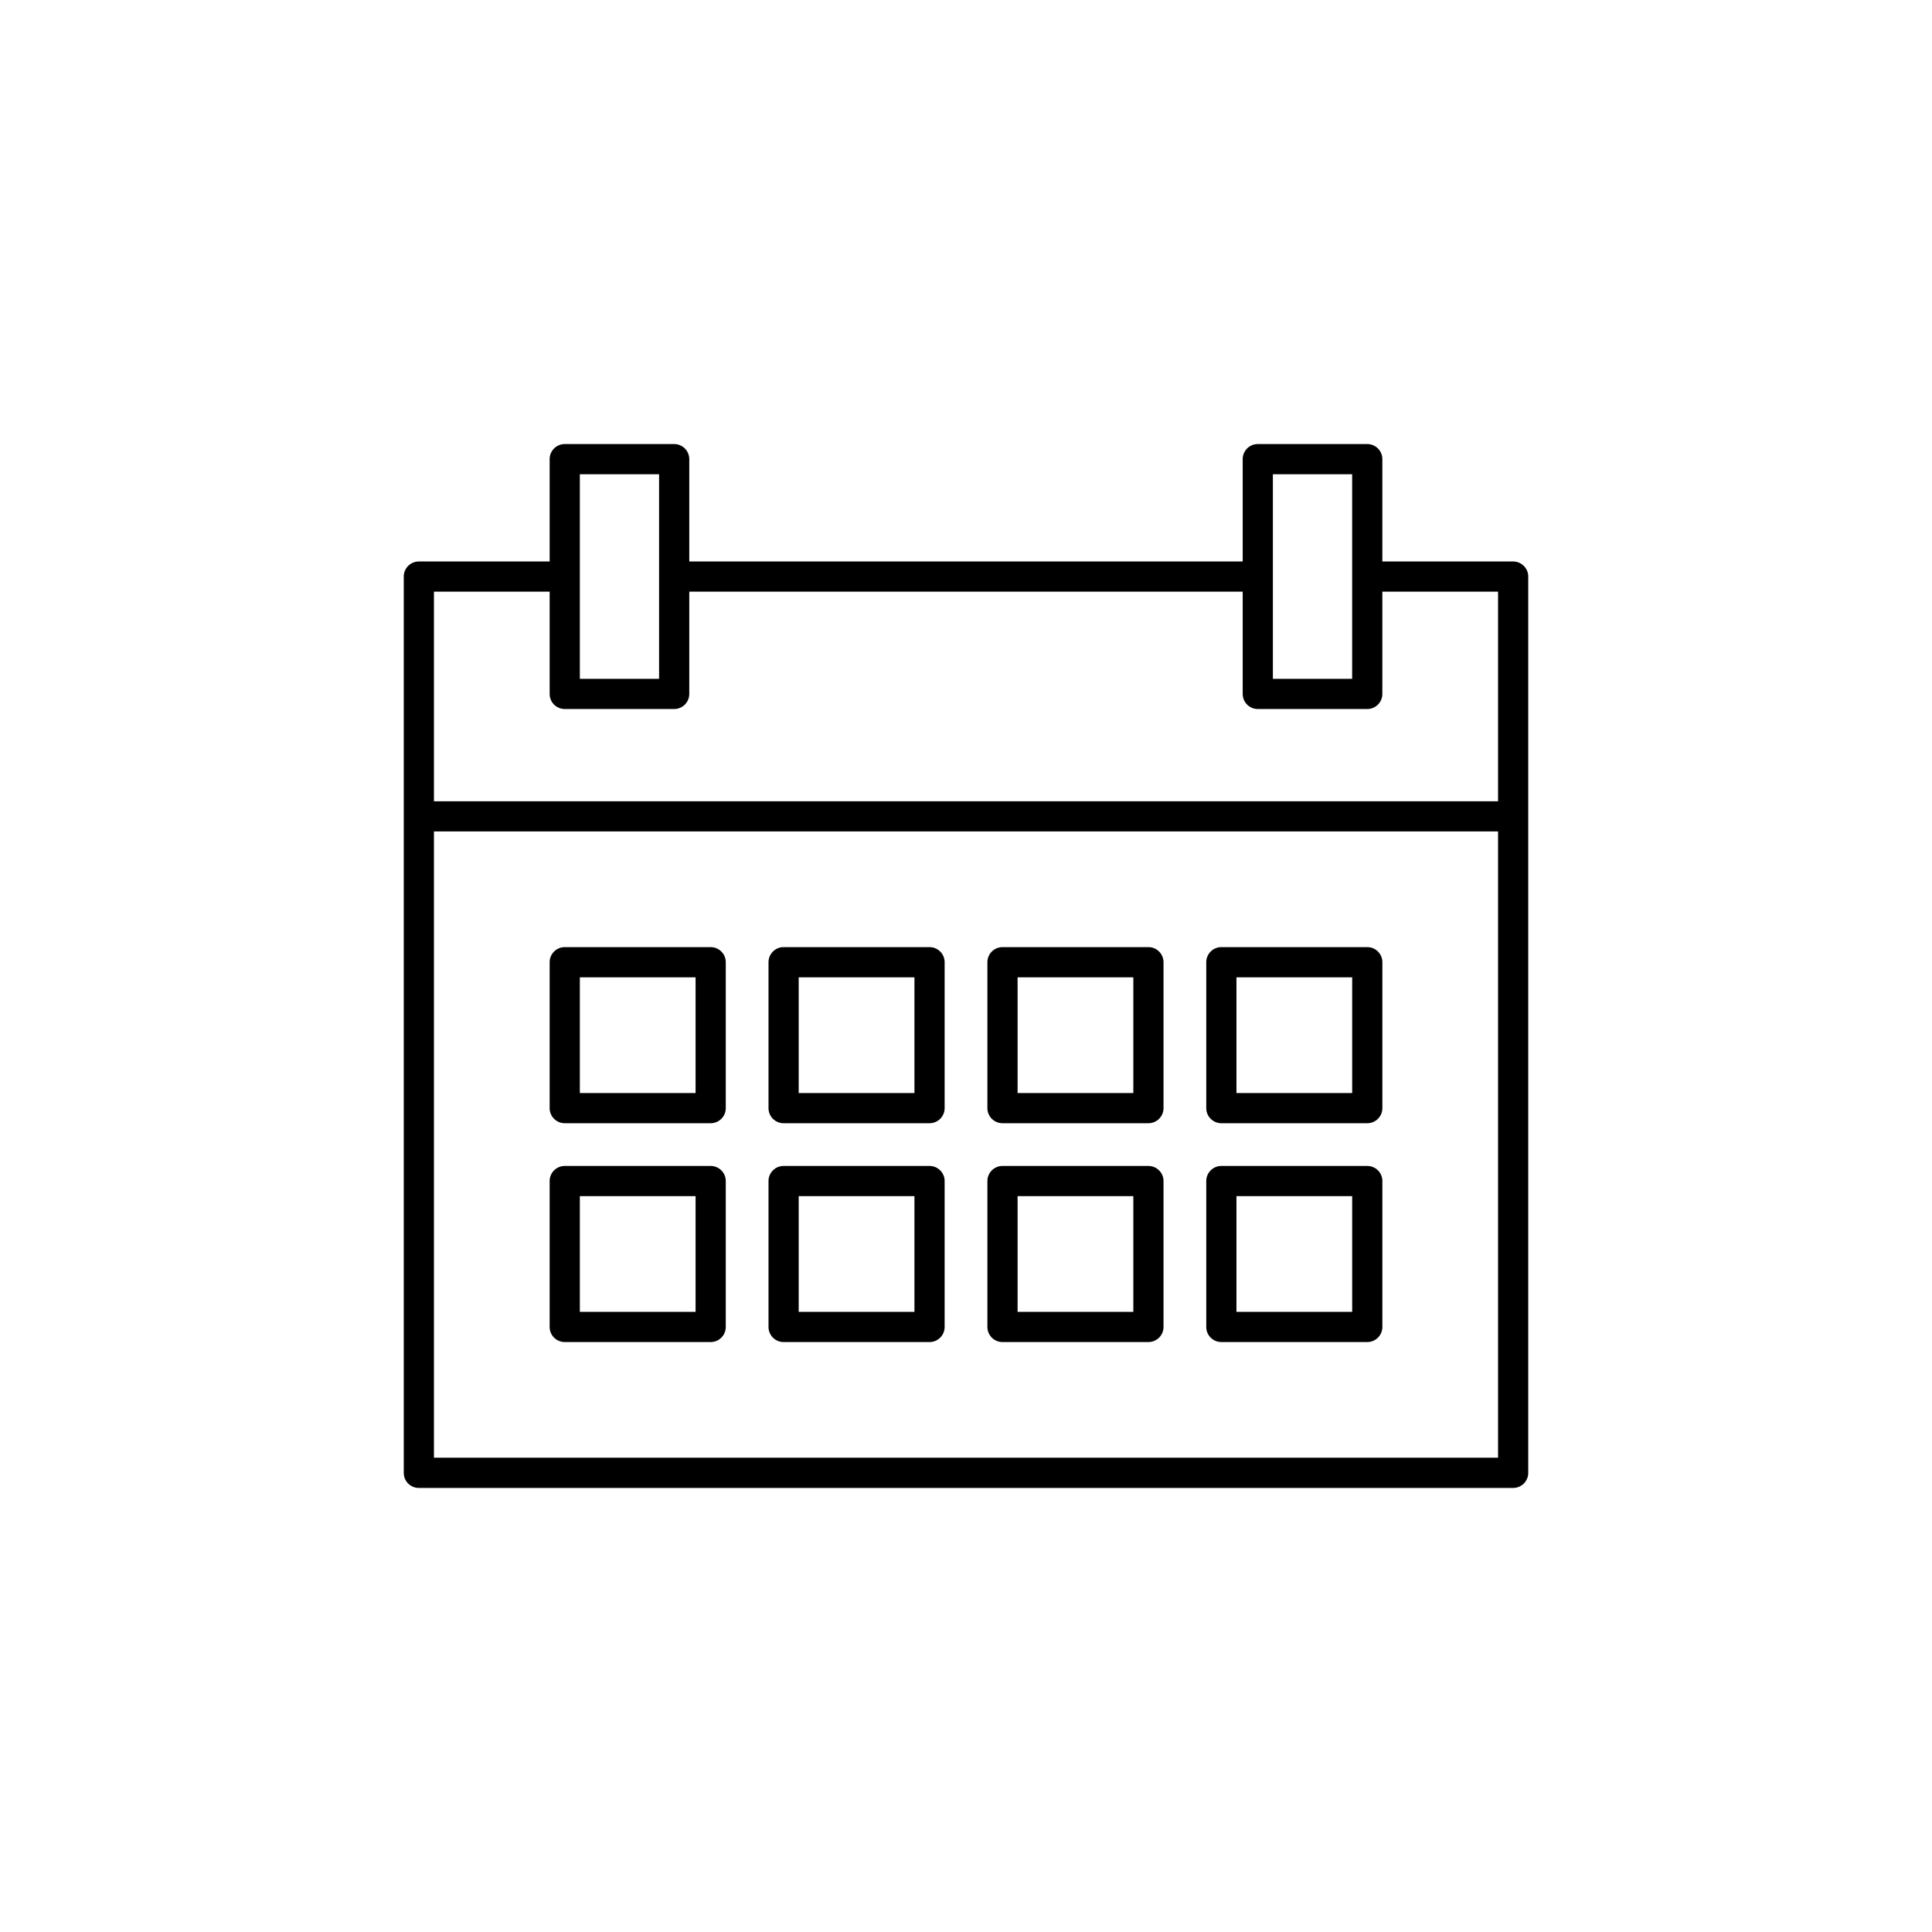 <svg xmlns="http://www.w3.org/2000/svg" width="64" height="64" viewBox="0 0 64 64"><path d="M50.125 18.6h-4.333v-3.39a.5.5 0 0 0-.5-.5h-3.626a.5.5 0 0 0-.5.5v3.39H22.833v-3.39a.5.5 0 0 0-.5-.5h-3.625a.5.5 0 0 0-.5.5v3.39h-4.333a.5.5 0 0 0-.5.5v29.69a.5.5 0 0 0 .5.5h36.25a.5.5 0 0 0 .5-.5V19.1a.5.5 0 0 0-.5-.5zm-5.333-2.89v6.777h-2.626v-3.383l.001-.005-.001-.005V15.71h2.626zm-22.959 0v6.777h-2.625V15.71h2.625zm-7.458 3.89h3.833v3.387a.5.5 0 0 0 .5.5h3.625a.5.5 0 0 0 .5-.5v-3.388h18.333v3.388a.5.5 0 0 0 .5.5h3.626a.5.5 0 0 0 .5-.5v-3.388h3.833v6.944h-35.25v-6.944zm0 28.69V27.542h35.25v20.746h-35.25zm9.167-16.915h-4.834a.5.5 0 0 0-.5.5v4.833a.5.5 0 0 0 .5.5h4.834a.5.5 0 0 0 .5-.5v-4.833a.5.5 0 0 0-.5-.5zm-.5 4.833h-3.834v-3.833h3.834v3.833zm.5 2.416h-4.834a.5.5 0 0 0-.5.5v4.833a.5.5 0 0 0 .5.5h4.834a.5.5 0 0 0 .5-.5v-4.833a.5.5 0 0 0-.5-.5zm-.5 4.833h-3.834v-3.833h3.834v3.833zm15.001-12.082h-4.834a.5.5 0 0 0-.5.5v4.833a.5.5 0 0 0 .5.5h4.834a.5.5 0 0 0 .5-.5v-4.833a.5.5 0 0 0-.5-.5zm-.5 4.833h-3.834v-3.833h3.834v3.833zm.5 2.416h-4.834a.5.5 0 0 0-.5.5v4.833a.5.5 0 0 0 .5.5h4.834a.5.5 0 0 0 .5-.5v-4.833a.5.5 0 0 0-.5-.5zm-.5 4.833h-3.834v-3.833h3.834v3.833zm-6.751-12.082h-4.834a.5.5 0 0 0-.5.5v4.833a.5.5 0 0 0 .5.5h4.834a.5.5 0 0 0 .5-.5v-4.833a.5.5 0 0 0-.5-.5zm-.5 4.833h-3.834v-3.833h3.834v3.833zm.5 2.416h-4.834a.5.5 0 0 0-.5.5v4.833a.5.5 0 0 0 .5.5h4.834a.5.5 0 0 0 .5-.5v-4.833a.5.5 0 0 0-.5-.5zm-.5 4.833h-3.834v-3.833h3.834v3.833zm15.001-12.082h-4.834a.5.5 0 0 0-.5.5v4.833a.5.5 0 0 0 .5.5h4.834a.5.5 0 0 0 .5-.5v-4.833a.5.5 0 0 0-.5-.5zm-.5 4.833h-3.834v-3.833h3.834v3.833zm.5 2.416h-4.834a.5.5 0 0 0-.5.5v4.833a.5.5 0 0 0 .5.5h4.834a.5.5 0 0 0 .5-.5v-4.833a.5.5 0 0 0-.5-.5zm-.5 4.833h-3.834v-3.833h3.834v3.833z"/></svg>
